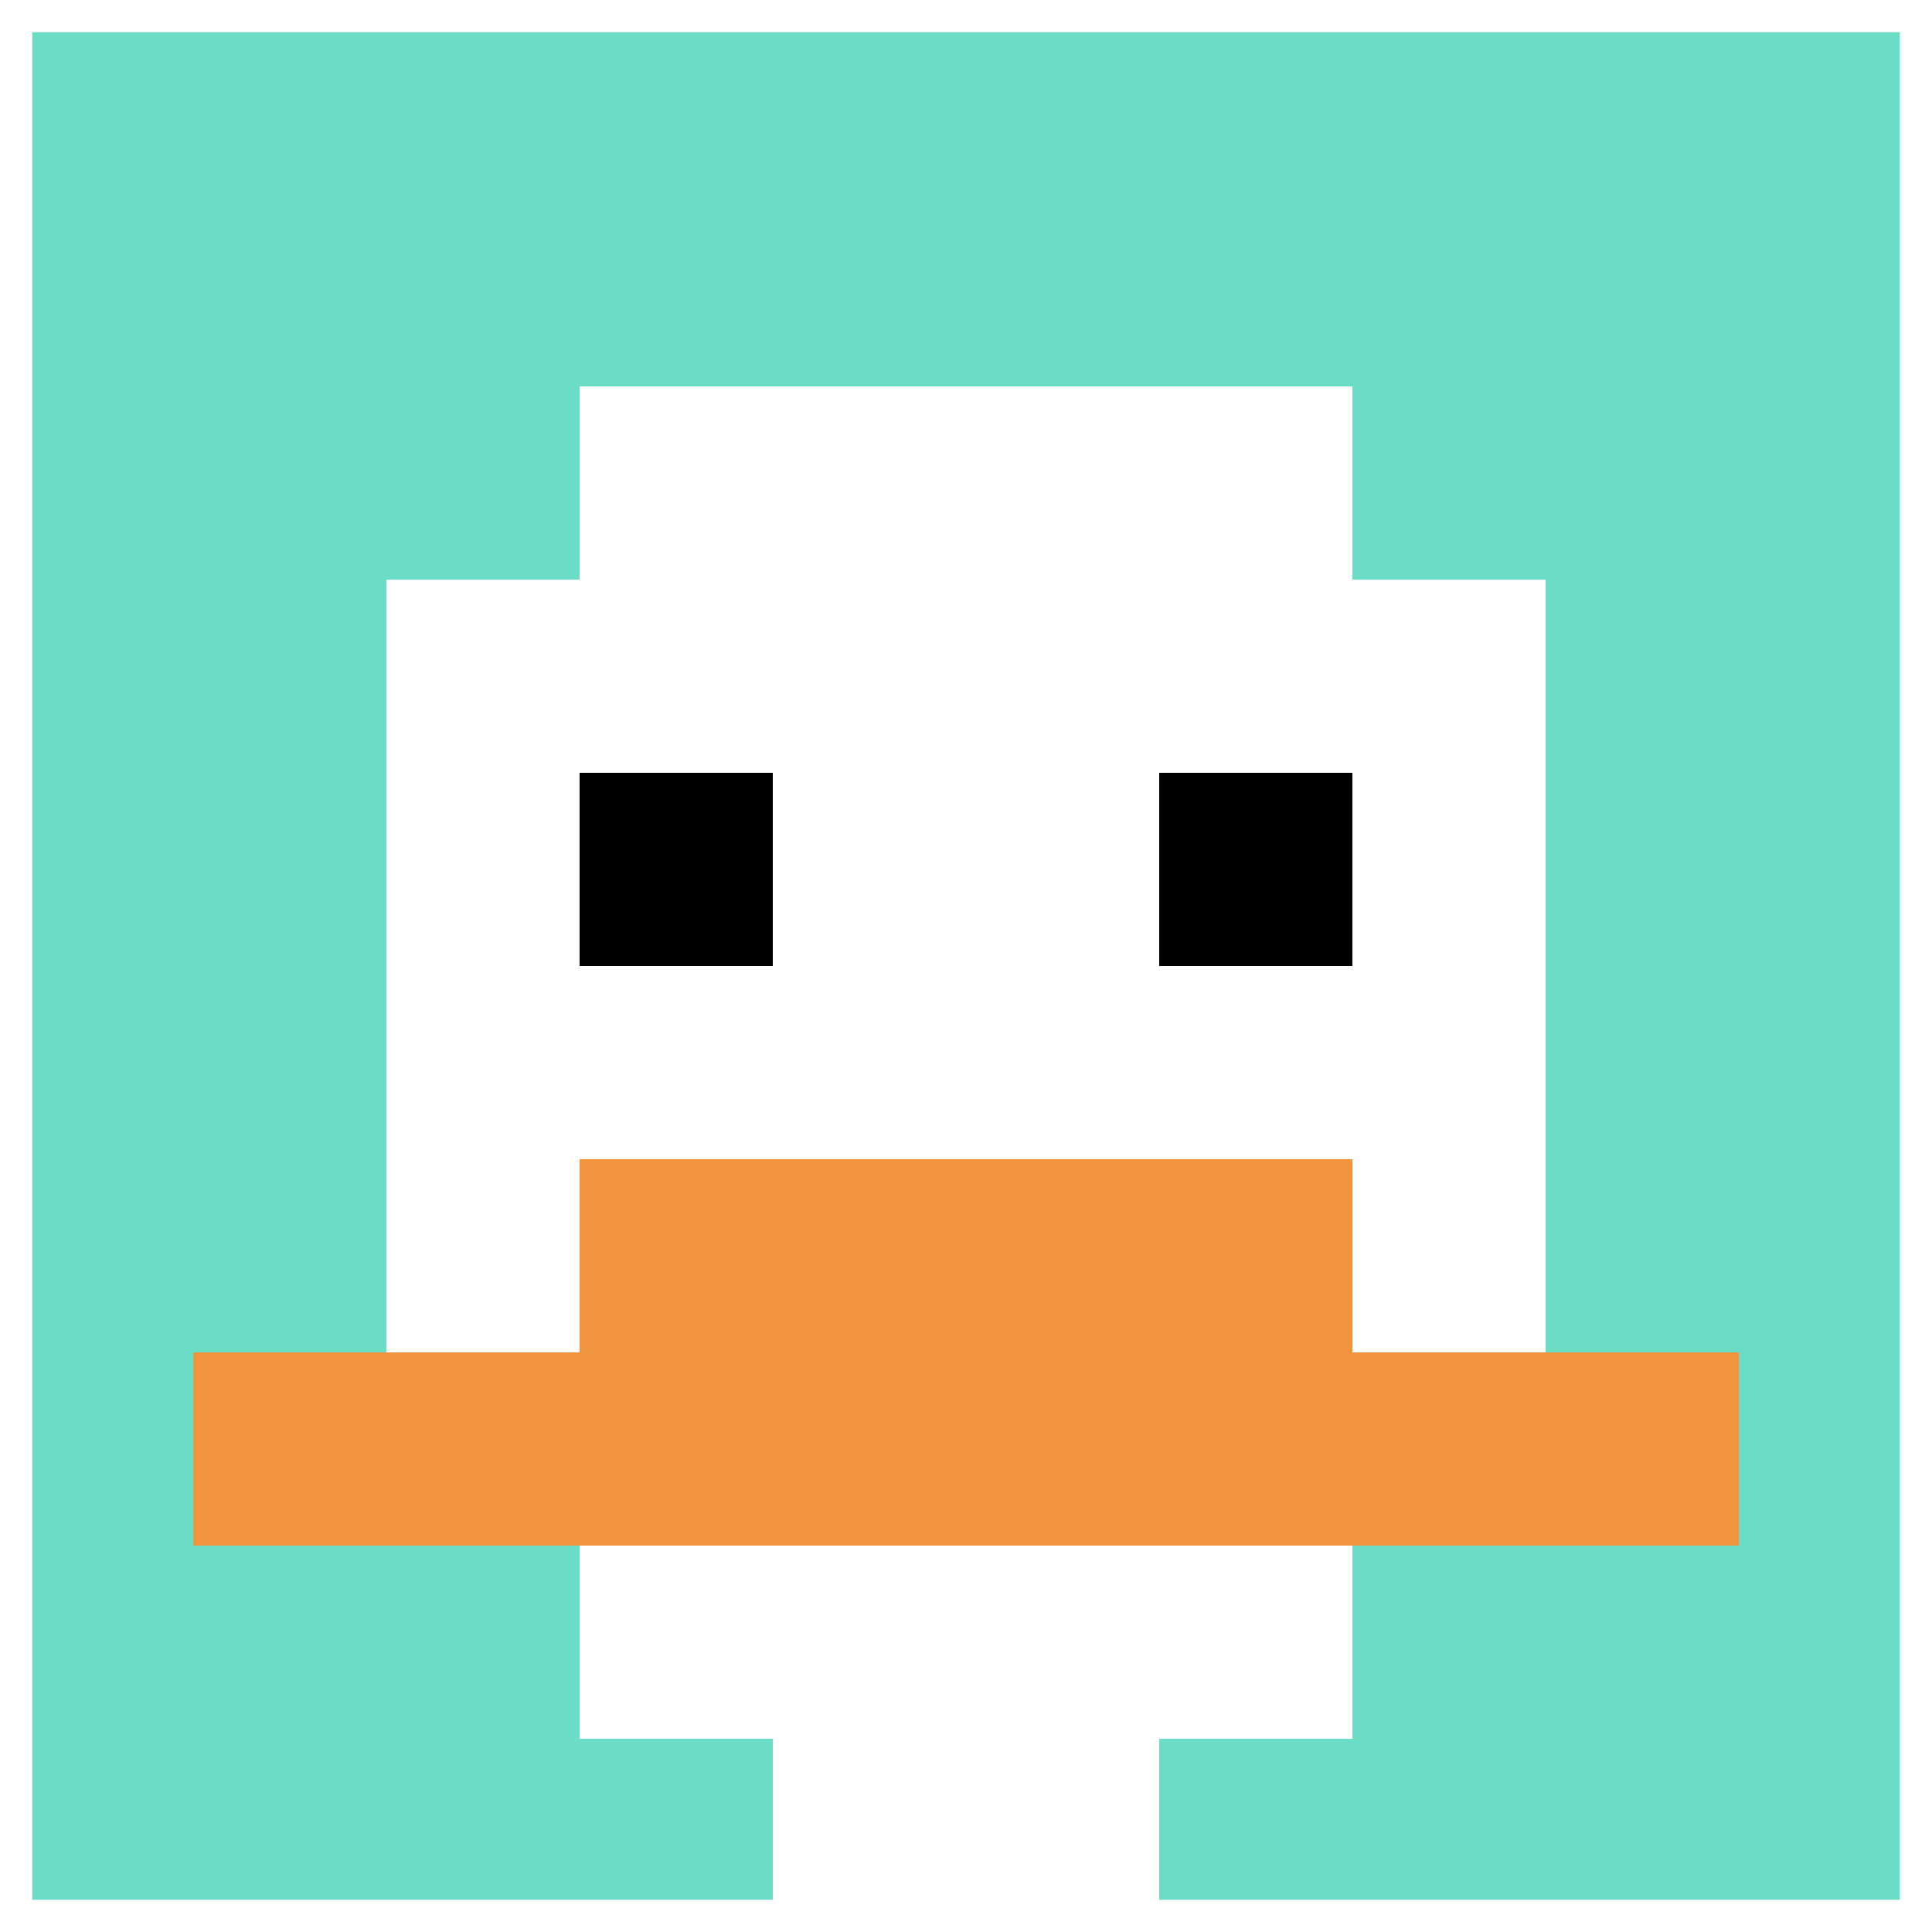 <svg xmlns="http://www.w3.org/2000/svg" version="1.1" width="1079" height="1079"><title>'goose-pfp-238838' by Dmitri Cherniak</title><desc>seed=238838
backgroundColor=#ffffff
padding=100
innerPadding=0
timeout=1000
dimension=1
border=true
Save=function(){return n.handleSave()}
frame=66

Rendered at Sun Sep 15 2024 22:18:55 GMT+0800 (中国标准时间)
Generated in &lt;1ms
</desc><defs></defs><rect width="100%" height="100%" fill="#ffffff"></rect><g><g id="0-0"><rect x="0" y="0" height="1079" width="1079" fill="#6BDCC5"></rect><g><rect id="0-0-3-2-4-7" x="323.7" y="215.8" width="431.6" height="755.3" fill="#ffffff"></rect><rect id="0-0-2-3-6-5" x="215.8" y="323.7" width="647.4" height="539.5" fill="#ffffff"></rect><rect id="0-0-4-8-2-2" x="431.6" y="863.2" width="215.8" height="215.8" fill="#ffffff"></rect><rect id="0-0-1-7-8-1" x="107.9" y="755.3" width="863.2" height="107.9" fill="#F0943E"></rect><rect id="0-0-3-6-4-2" x="323.7" y="647.4" width="431.6" height="215.8" fill="#F0943E"></rect><rect id="0-0-3-4-1-1" x="323.7" y="431.6" width="107.9" height="107.9" fill="#000000"></rect><rect id="0-0-6-4-1-1" x="647.4" y="431.6" width="107.9" height="107.9" fill="#000000"></rect></g><rect x="0" y="0" stroke="white" stroke-width="35.967" height="1079" width="1079" fill="none"></rect></g></g></svg>
